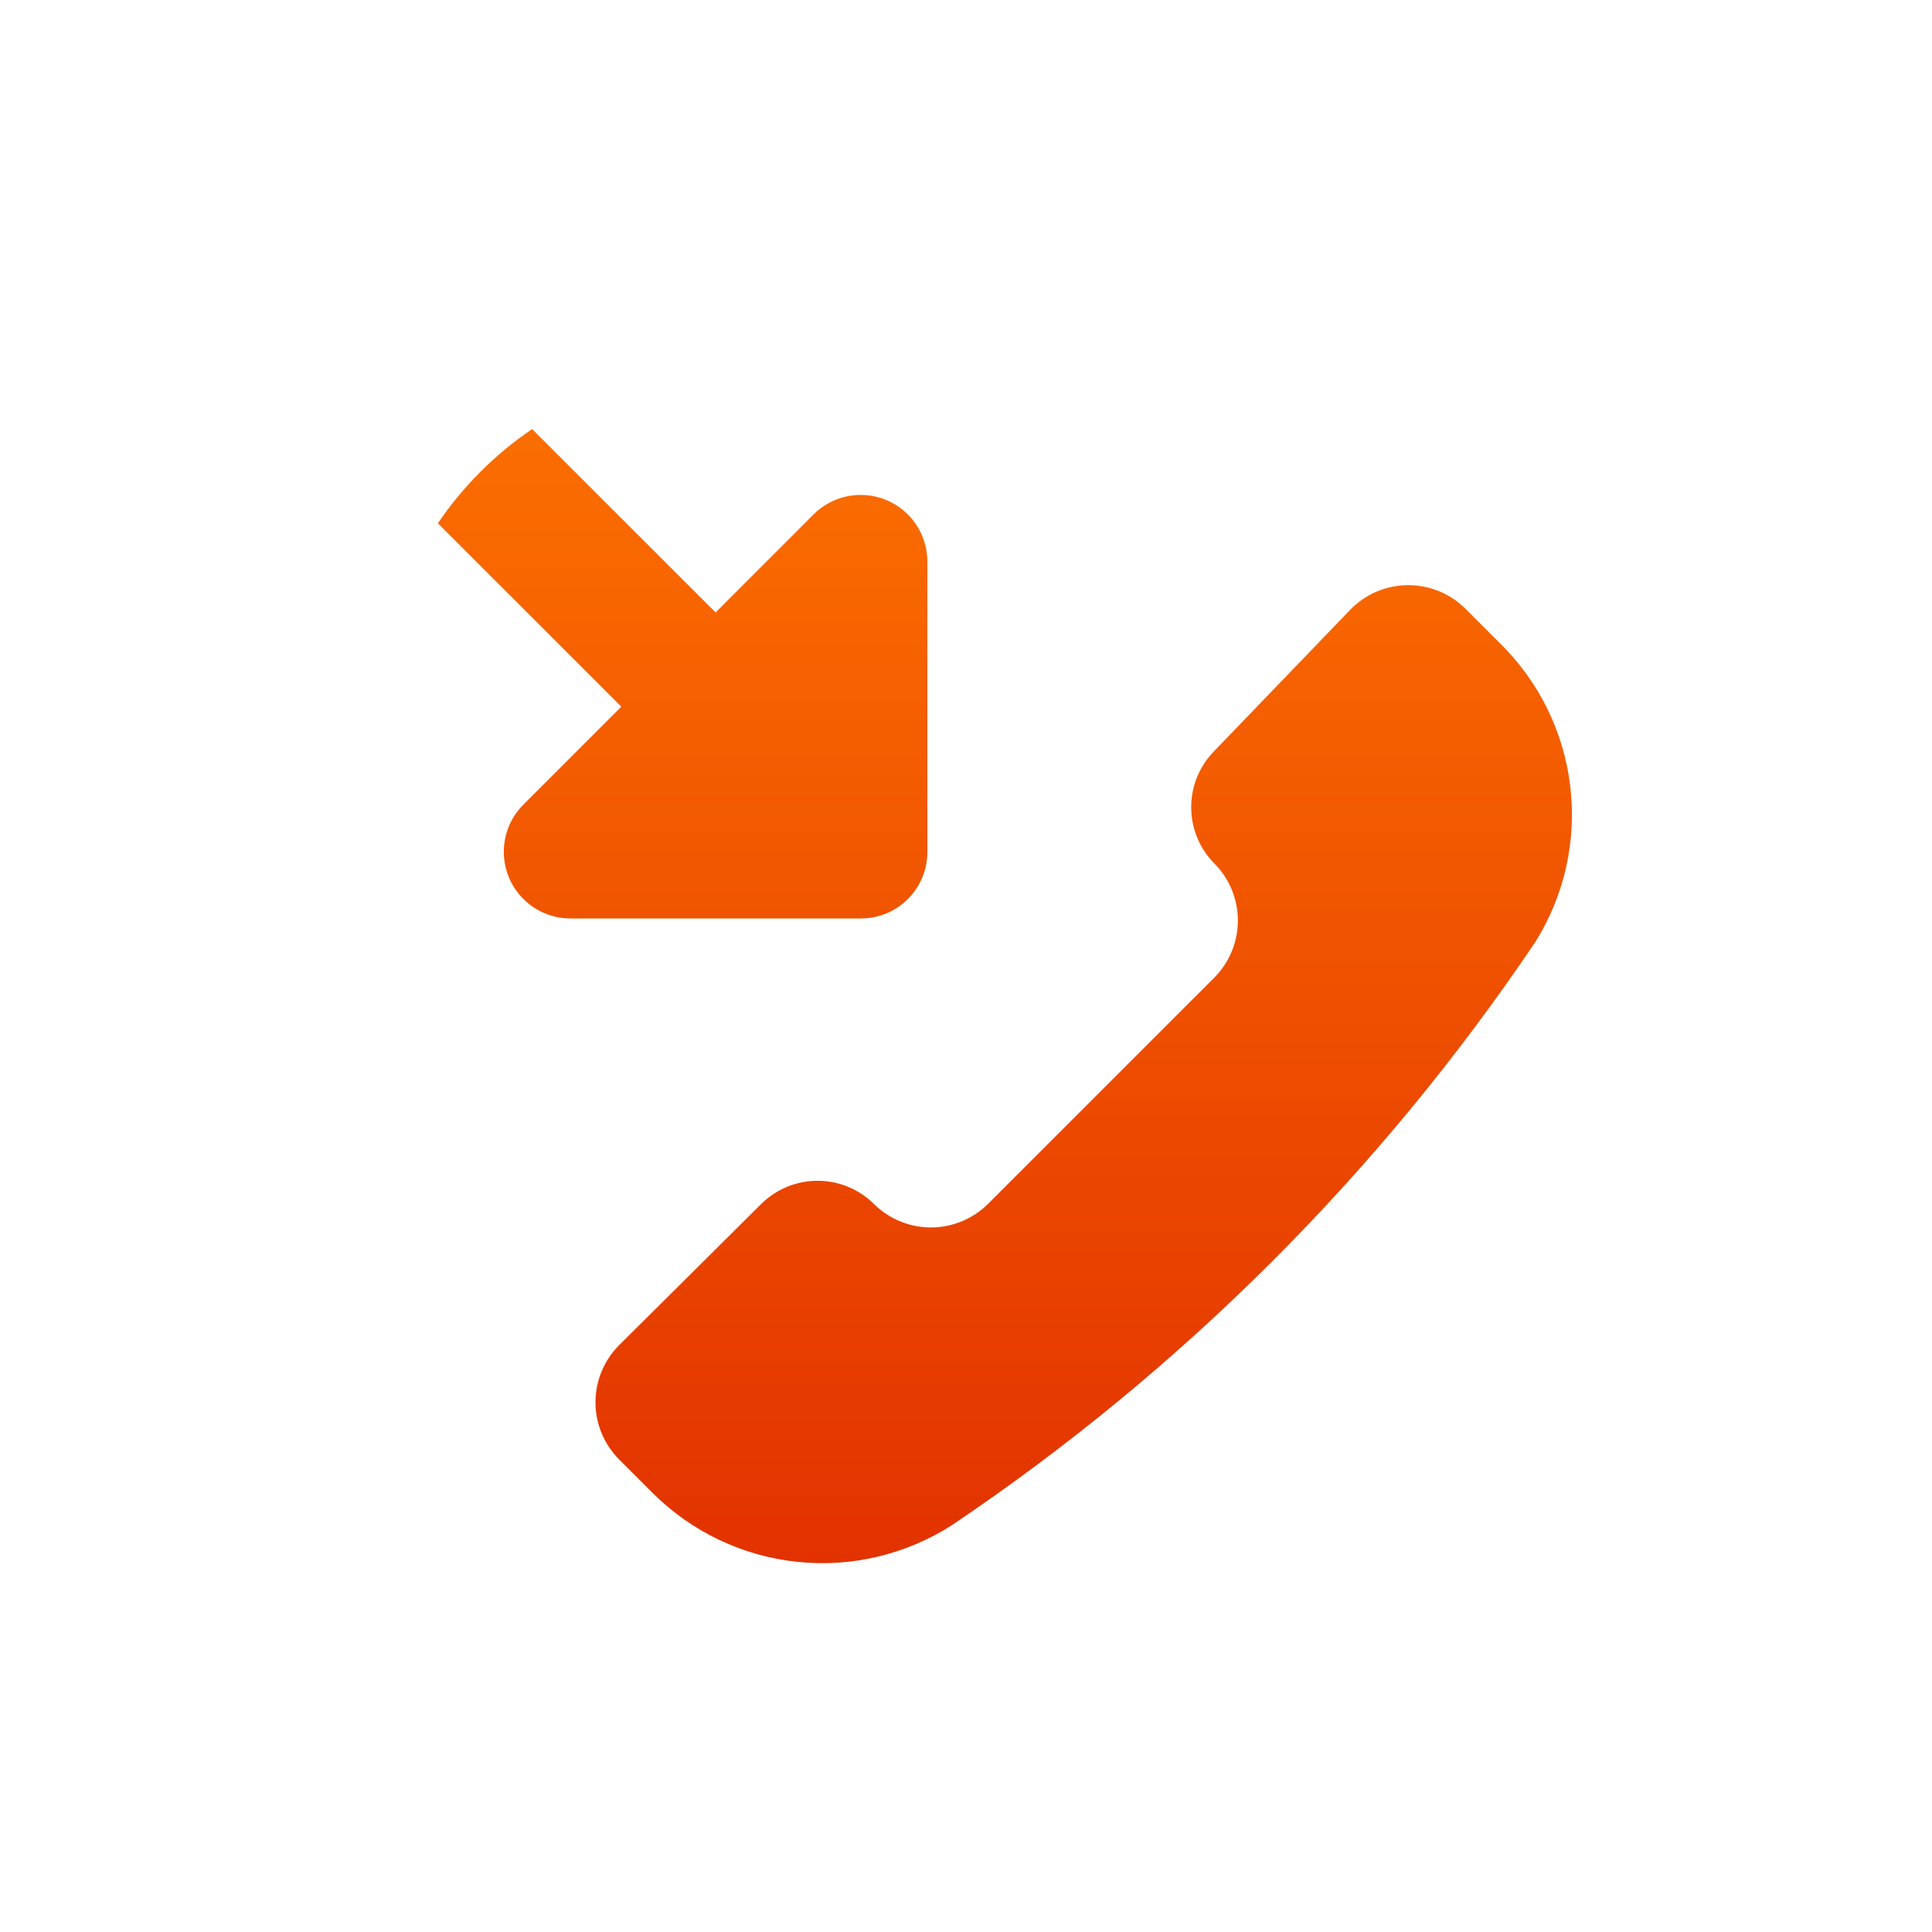 <svg width="110" height="110" viewBox="0 0 110 110" fill="none" xmlns="http://www.w3.org/2000/svg">
<g clip-path="url(#clip0_1789_639)">
<path fill-rule="evenodd" clip-rule="evenodd" d="M52.511 49.962C52.225 50.652 51.74 51.242 51.119 51.657C50.497 52.073 49.766 52.294 49.019 52.294H32.477C31.727 52.294 30.994 52.071 30.37 51.654C29.746 51.237 29.26 50.644 28.973 49.951C28.686 49.258 28.611 48.495 28.757 47.759C28.903 47.023 29.264 46.347 29.795 45.817L35.373 40.235L22.708 27.573C22.335 27.225 22.036 26.806 21.829 26.34C21.621 25.875 21.51 25.372 21.501 24.863C21.492 24.353 21.585 23.847 21.776 23.374C21.967 22.901 22.251 22.472 22.612 22.112C22.972 21.751 23.402 21.467 23.875 21.276C24.347 21.085 24.854 20.992 25.363 21.001C25.873 21.01 26.376 21.121 26.841 21.329C27.307 21.536 27.726 21.835 28.074 22.208L40.743 34.87L46.321 29.288C46.852 28.758 47.528 28.397 48.264 28.251C49 28.105 49.763 28.18 50.456 28.467C51.149 28.754 51.742 29.24 52.159 29.863C52.576 30.487 52.799 31.22 52.8 31.97V48.499C52.8 49.02 52.699 49.506 52.511 49.962ZM54.217 86.824C51.593 88.514 48.47 89.254 45.367 88.923C42.263 88.591 39.367 87.208 37.159 85.002L35.236 83.079C34.383 82.217 33.904 81.053 33.904 79.84C33.904 78.628 34.383 77.464 35.236 76.602L43.334 68.555C44.188 67.705 45.344 67.228 46.549 67.228C47.753 67.228 48.909 67.705 49.763 68.555C50.625 69.408 51.789 69.886 53.002 69.886C54.215 69.886 55.379 69.408 56.242 68.555L69.149 55.65C70.002 54.788 70.48 53.624 70.48 52.411C70.48 51.198 70.002 50.034 69.149 49.172C68.299 48.318 67.822 47.163 67.822 45.958C67.822 44.754 68.299 43.598 69.149 42.745L76.944 34.648C77.806 33.794 78.97 33.316 80.183 33.316C81.396 33.316 82.56 33.794 83.423 34.648L85.346 36.571C87.591 38.747 89.022 41.627 89.4 44.731C89.778 47.835 89.079 50.974 87.421 53.626C78.595 66.727 67.32 78 54.217 86.824Z" fill="url(#paint0_linear_1789_639)"/>
</g>
<defs>
<linearGradient id="paint0_linear_1789_639" x1="55.5" y1="21" x2="55.5" y2="89" gradientUnits="userSpaceOnUse">
<stop stop-color="#FC7100"/>
<stop offset="1" stop-color="#E23200"/>
</linearGradient>
<clipPath id="clip0_1789_639">
<rect x="21.5" y="21" width="68" height="68" rx="20" fill="white"/>
</clipPath>
</defs>
</svg>
